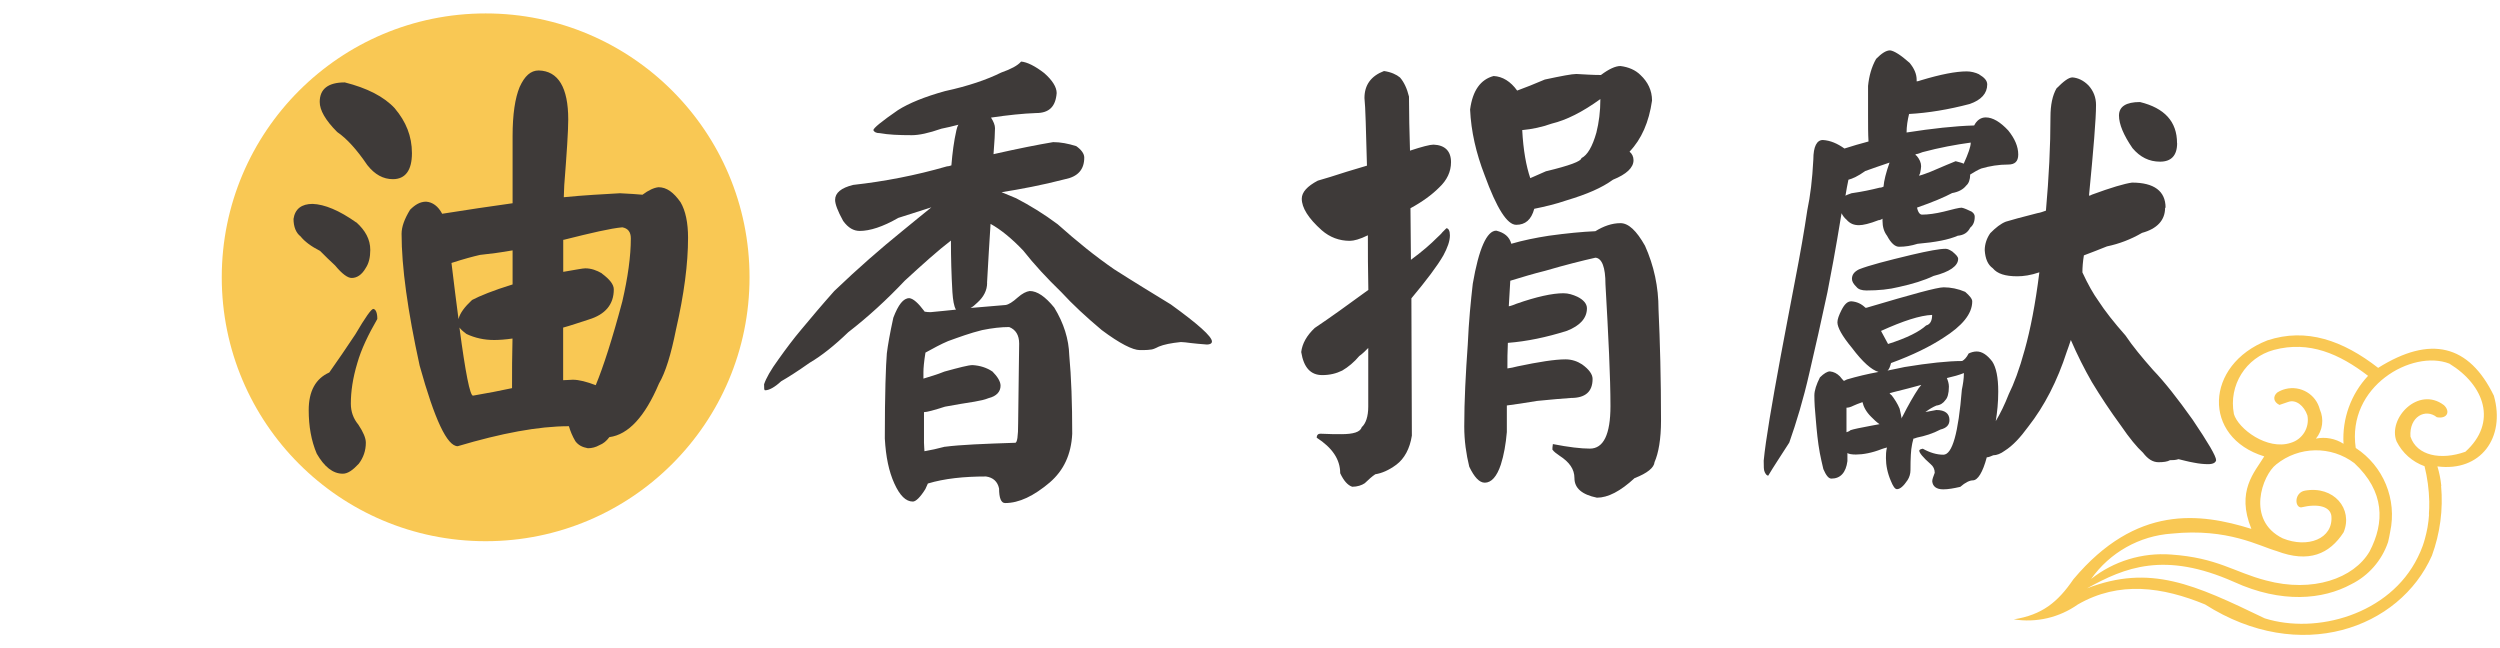 <?xml version="1.0" encoding="UTF-8"?><svg id="b" xmlns="http://www.w3.org/2000/svg" width="270" height="70" viewBox="0 0 270 70"><g id="c"><circle cx="52.45" cy="29.95" r="28.5" fill="#f9c854"/><path d="M263.66,52.48c-.07-.72-.21-1.42-.42-2.11,4.66.61,7.38-3.09,6.1-7.63-2.69-5.54-6.86-6.55-12.5-3.01-3.8-2.96-7.75-4.36-11.96-2.97-6.77,2.64-7.07,10.47-.34,12.53-1.04,1.71-3.06,3.73-1.39,7.83-5.54-1.73-12.43-2.64-19.22,5.44-1.69,2.48-3.39,3.85-6.44,4.33,2.43.39,4.91-.19,6.92-1.61,4.46-2.57,9.15-1.89,13.74,0,10.24,6.52,21.02,2.61,24.5-5.28.88-2.4,1.22-4.97.99-7.52ZM241.26,44.7c-.59-3.08,1.29-6.09,4.32-6.91,3.83-1.02,7.1.44,10.17,2.8-1.85,1.98-2.81,4.63-2.65,7.34-.88-.57-1.95-.77-2.98-.56.73-.88.89-2.1.42-3.15-.41-1.63-2.07-2.62-3.71-2.21-.32.08-.62.21-.9.39-.49.44-.39,1.02.25,1.33l.97-.33c.81-.28,1.69.41,2.05,1.47.25,1.31-.53,2.59-1.81,2.96-2.52.83-5.66-1.5-6.14-3.14h0ZM234.55,57.63c6.08-.62,9.48,1.37,11.32,1.88,3.5,1.33,5.73.31,7.24-2.02,1.05-2.52-1.06-5.06-4.18-4.5-1.14.21-1.13,1.77-.42,1.81,1.88-.45,3.15-.08,3.28.92.22,2.48-2.57,3.52-5.26,2.42-3.99-1.96-2.19-6.83-.7-7.98,2.45-1.98,5.93-2.04,8.44-.14,3.29,3.07,3.28,6.42,1.64,9.55-1.7,2.89-6.12,4.48-11.18,3.12-3.47-.9-5.23-2.45-10.26-2.8-3.11-.23-6.19.71-8.63,2.64,2.02-2.86,5.22-4.66,8.71-4.9h0ZM262.34,55.56c-.03.47-.09.94-.17,1.41-.08.42-.17.83-.28,1.22-.07.26-.15.52-.24.77-.15.42-.33.83-.53,1.23-3.03,6.18-10.95,8.35-16.53,6.59-7.6-3.66-12.36-5.88-19.19-3.24,4.08-2.26,8.35-4.03,15.88-.69,5.15,2.35,9.6,1.9,12.63.26,1.89-.93,3.32-2.57,4-4.56.09-.38.17-.75.23-1.12.75-3.49-.72-7.09-3.72-9.05-.98-6.67,6.1-10.67,10.11-9.11,3.82,2.34,5.22,6.37,1.73,9.52-2.63.94-5.25.44-5.93-1.64-.15-2.15,1.62-3.08,2.85-2.09,1.1.21,1.5-.6.77-1.3-2.78-2.11-6.11,1.45-5.12,3.91.62,1.25,1.71,2.21,3.02,2.68.31,1.25.48,2.52.51,3.81,0,.48,0,.95-.04,1.41h0Z" fill="#f9c854"/><rect width="270" height="70" fill="none"/><path d="M38.48,24.01c.97.87,1.51,1.84,1.51,2.98,0,.81-.16,1.46-.49,1.95-.43.76-.97,1.08-1.52,1.08-.43,0-1.03-.43-1.79-1.35-.54-.49-1.08-1.03-1.62-1.57-.97-.49-1.68-1.03-2.11-1.57-.49-.38-.76-1.03-.76-1.89.16-1.08.87-1.62,2.06-1.62,1.3.05,2.87.7,4.71,2ZM40.75,34.45c-.97,1.68-1.73,3.25-2.16,4.76-.49,1.62-.7,3.08-.7,4.38,0,.87.27,1.62.81,2.27.54.81.81,1.46.81,1.95,0,.87-.27,1.62-.76,2.27-.65.7-1.19,1.08-1.73,1.08-1.08,0-2-.76-2.81-2.16-.6-1.41-.87-2.98-.87-4.71,0-2.06.76-3.41,2.22-4.06.92-1.3,1.84-2.65,2.81-4.11,1.08-1.84,1.73-2.76,1.95-2.76.27.05.43.43.43,1.08ZM42.65,11.72c1.19,1.41,1.84,2.98,1.84,4.82s-.7,2.81-2.06,2.81c-1.03,0-1.95-.49-2.76-1.52-1.14-1.68-2.22-2.87-3.25-3.57-1.3-1.3-1.89-2.38-1.89-3.25,0-1.41.92-2.11,2.71-2.11,2.38.6,4.22,1.52,5.41,2.81ZM47.73,23.09c2.71-.43,5.25-.81,7.63-1.14v-7.25c0-2.38.27-4.11.76-5.3.54-1.19,1.19-1.79,2.06-1.79,2.11.05,3.19,1.84,3.19,5.3,0,1.24-.16,3.63-.43,7.09,0,.43-.05.87-.05,1.3,2.16-.22,4.22-.32,6.06-.43,1.08.05,1.89.11,2.44.16.65-.49,1.24-.76,1.73-.81.87,0,1.62.54,2.38,1.62.54.92.81,2.22.81,3.84,0,2.81-.43,6.11-1.3,9.9-.54,2.71-1.14,4.65-1.84,5.84-1.51,3.57-3.3,5.52-5.36,5.79-.32.43-.65.7-1.08.87-.38.22-.81.33-1.24.33-.6-.11-1.03-.33-1.35-.76-.32-.54-.54-1.08-.7-1.62-3.3,0-7.3.76-12.01,2.16-1.14,0-2.49-2.87-4.11-8.71-1.3-5.95-1.95-10.66-1.95-14.23,0-.76.32-1.62.92-2.6.54-.54,1.08-.87,1.73-.87.7.05,1.3.49,1.73,1.3ZM55.36,29.53v-2.49c-1.24.22-2.44.38-3.52.49-.7.16-1.73.43-3.08.87.27,2.33.54,4.33.76,6.06.16-.65.65-1.3,1.46-2.06.81-.43,2.27-1.03,4.38-1.68v-1.19ZM55.36,36.56c-.76.11-1.46.16-2,.16-1.08,0-2.06-.22-2.98-.65-.43-.32-.65-.54-.76-.7.65,4.92,1.14,7.36,1.46,7.36,1.57-.27,2.98-.54,4.22-.81,0-1.79,0-3.57.05-5.36ZM64.99,29.53c.87.65,1.3,1.19,1.3,1.73,0,1.62-.92,2.71-2.71,3.25-1.03.33-1.95.65-2.76.87v5.68c.43,0,.76-.05,1.03-.05.7,0,1.51.22,2.49.59.81-1.95,1.79-4.98,2.87-9.04.6-2.6.92-4.87.92-6.82,0-.7-.32-1.08-.92-1.19-1.24.11-3.35.6-6.33,1.35h-.05v3.46c1.3-.22,2.11-.38,2.38-.38.65,0,1.24.22,1.79.54Z" fill="#3e3a39"/><path d="M106.61,30.55c0,.81-.38,1.52-1.03,2.11-.27.27-.54.49-.76.6,1.41-.11,2.71-.22,3.79-.32.32-.05.76-.32,1.3-.81.49-.43.92-.65,1.3-.7.81,0,1.68.6,2.65,1.79,1.03,1.68,1.57,3.41,1.62,5.14.22,2.38.32,5.19.32,8.5-.11,2.22-.92,3.95-2.43,5.25-1.73,1.46-3.3,2.22-4.82,2.22-.43,0-.65-.54-.65-1.57-.16-.76-.65-1.19-1.41-1.3-2.38,0-4.49.22-6.28.76-.11.22-.16.38-.27.6-.54.87-1.03,1.35-1.35,1.35-.76,0-1.41-.65-2-1.95s-.92-2.87-1.03-4.87c0-4.87.11-7.9.22-9.2.11-.87.32-2.11.7-3.84.54-1.41,1.08-2.11,1.73-2.11.43.05.97.54,1.62,1.41,0,.05.05.05.05.05.22.05.43.05.65.05.97-.11,1.84-.16,2.71-.27-.22-.38-.32-1.03-.38-1.89-.11-1.89-.16-3.73-.16-5.57-1.41,1.08-3.03,2.54-4.98,4.33-1.95,2.06-3.95,3.9-6.11,5.57-1.46,1.41-2.87,2.54-4.17,3.3-1.3.92-2.33,1.57-3.08,2-.7.65-1.3.97-1.73.97-.11,0-.11-.22-.11-.65.22-.65.7-1.52,1.57-2.71.81-1.14,1.62-2.22,2.44-3.19,1.08-1.3,2.27-2.71,3.57-4.17,2.6-2.49,5.03-4.6,7.3-6.44,1.24-1.03,2.33-1.89,3.19-2.6l-3.57,1.14c-1.68.97-3.08,1.41-4.17,1.41-.65,0-1.24-.32-1.79-1.08-.6-1.08-.87-1.84-.87-2.27,0-.76.65-1.3,1.95-1.62,3.41-.38,6.76-1.03,10.12-2,.16,0,.32-.05.49-.11.11-1.35.27-2.6.54-3.79.05-.22.11-.43.22-.6-.65.16-1.24.32-1.84.43-1.41.49-2.43.7-3.19.7-1.41,0-2.54-.05-3.46-.22-.38,0-.6-.11-.7-.32,0-.22.92-.97,2.65-2.16,1.19-.76,2.92-1.46,5.09-2.06,2.49-.54,4.54-1.24,6.06-2,1.08-.38,1.79-.76,2.16-1.19.65.05,1.52.49,2.49,1.24.87.76,1.35,1.51,1.35,2.16-.11,1.46-.81,2.16-2.22,2.16-1.41.05-3.03.22-4.87.49.27.43.43.81.43,1.14,0,.49-.05,1.41-.16,2.81,2.65-.6,4.82-1.03,6.44-1.3.81,0,1.62.16,2.49.43.54.38.87.81.87,1.24,0,1.3-.7,2.06-2.06,2.33-2.49.65-4.82,1.08-6.87,1.41.54.22,1.03.43,1.57.65,1.46.76,2.98,1.68,4.49,2.81,2.06,1.84,4.06,3.46,6.11,4.87,2.11,1.35,4.17,2.6,6.11,3.79,2.92,2.11,4.44,3.46,4.44,4,0,.22-.22.33-.54.33-.7-.05-1.3-.11-1.73-.16-.43-.05-.81-.11-1.08-.11-1.08.11-1.84.27-2.38.49-.43.22-.7.33-.92.33-.32.05-.7.05-1.14.05-.76,0-2.16-.7-4.11-2.16-1.68-1.41-3.14-2.76-4.38-4.11-1.57-1.52-2.92-2.98-4.11-4.49-1.24-1.3-2.43-2.27-3.52-2.87-.11,1.95-.27,4.11-.38,6.38ZM102.06,48.25c1.68-.22,4.22-.32,7.58-.43.22,0,.32-.7.32-2.11.05-4.98.11-7.85.11-8.6,0-.92-.38-1.52-1.08-1.79-.87,0-1.84.11-2.92.33-1.3.32-2.49.76-3.68,1.19-.76.32-1.57.76-2.44,1.24-.16.97-.22,1.68-.22,2.11v.7c.7-.22,1.46-.43,2.27-.76,1.57-.43,2.6-.7,3.03-.7.81.05,1.52.27,2.16.7.54.54.87,1.08.87,1.52,0,.65-.43,1.14-1.3,1.35-.38.16-.87.27-1.51.38-.97.16-2.06.32-3.19.54-1.19.38-1.95.59-2.27.59v3.3c0,.38.05.7.05.92.65-.11,1.41-.27,2.22-.49Z" fill="#3e3a39"/><path d="M151.2,8.37c.43.49.76,1.19.97,2.06,0,1.84.05,3.79.11,5.84,1.3-.43,2.16-.65,2.54-.65,1.24.05,1.89.7,1.89,1.89,0,1.03-.43,1.95-1.3,2.76-.76.76-1.79,1.52-3.08,2.22,0,1.84.05,3.68.05,5.57,1.25-.92,2.17-1.73,2.81-2.38.22-.22.43-.38.59-.6.22-.22.32-.32.43-.43.22,0,.38.27.38.76,0,.65-.27,1.35-.7,2.16-.65,1.14-1.84,2.71-3.46,4.65,0,5.63.05,10.55.05,14.83-.22,1.41-.81,2.49-1.68,3.14-.81.6-1.57.92-2.27,1.03-.33.22-.7.54-1.14.97-.32.22-.81.38-1.35.38-.49-.16-.92-.65-1.3-1.46,0-1.51-.87-2.76-2.54-3.84,0-.27.16-.43.38-.43.97.05,1.73.05,2.27.05,1.3,0,2.06-.22,2.22-.76.43-.38.7-1.14.7-2.22v-6.33c-.33.33-.65.65-.97.87-.54.65-1.19,1.19-1.84,1.57-.65.32-1.35.49-2.16.49-1.25,0-2-.81-2.27-2.49.11-.92.6-1.79,1.46-2.6,1.62-1.08,3.57-2.49,5.79-4.11-.05-2.16-.05-4.11-.05-5.9-.87.43-1.52.6-1.95.6-1.14,0-2.16-.38-3.03-1.14-1.46-1.3-2.16-2.44-2.16-3.41,0-.7.59-1.35,1.73-1.95.76-.22,1.84-.54,3.14-.97.76-.22,1.46-.43,2.17-.65-.11-3.9-.16-6.33-.27-7.3,0-1.41.7-2.38,2.11-2.92.76.11,1.35.38,1.73.7ZM163.21,26.33c1.3-.38,2.65-.65,4.06-.87,1.95-.27,3.62-.43,5.03-.49.87-.54,1.79-.87,2.71-.87.87,0,1.73.81,2.65,2.44.97,2.16,1.46,4.44,1.46,6.87.16,3.46.27,7.47.27,12.01,0,2-.27,3.52-.7,4.49-.05.59-.76,1.19-2.16,1.73-1.52,1.41-2.87,2.11-4.06,2.11-1.62-.33-2.43-1.03-2.43-2.11,0-.97-.54-1.73-1.62-2.43-.33-.22-.6-.43-.76-.65,0-.11,0-.33.05-.6,1.68.33,3.03.49,4,.49,1.46,0,2.22-1.51,2.22-4.6s-.22-7.52-.54-13.15c0-1.84-.38-2.81-1.08-2.87-1.41.32-3.19.76-5.41,1.41-1.3.32-2.54.7-3.79,1.08-.05.87-.11,1.79-.16,2.76.27-.05.54-.16.81-.27,2.16-.76,3.9-1.14,5.09-1.14.54,0,1.03.16,1.51.38.65.32,1.03.76,1.03,1.24,0,1.08-.76,1.89-2.16,2.44-2.22.7-4.33,1.14-6.38,1.3-.05.92-.05,1.84-.05,2.76.33-.05.7-.11,1.08-.22,2.33-.49,4.06-.76,5.19-.76.7,0,1.3.22,1.79.54.76.54,1.14,1.08,1.14,1.57,0,1.41-.81,2.06-2.33,2.06-.81.05-2.06.16-3.68.32-1.3.22-2.38.38-3.25.49v2.87c-.11,1.3-.32,2.49-.65,3.52-.43,1.3-1.03,1.95-1.73,1.95-.59,0-1.14-.6-1.68-1.73-.33-1.35-.54-2.81-.54-4.33,0-2.81.16-5.79.38-8.87.11-2.54.33-4.71.54-6.55.65-3.79,1.52-5.74,2.54-5.74.87.22,1.41.65,1.62,1.41ZM163.86,9.78c.87-.32,1.84-.7,2.98-1.19,1.79-.38,2.92-.6,3.41-.6.92.05,1.79.11,2.65.11.87-.65,1.57-.97,2.11-.97.87.11,1.62.43,2.16.97.81.76,1.25,1.68,1.25,2.76-.33,2.33-1.14,4.17-2.43,5.52.27.22.43.54.43.92,0,.81-.76,1.52-2.22,2.11-1.19.87-2.81,1.57-4.98,2.22-1.25.43-2.44.7-3.52.92-.32,1.19-.97,1.73-1.95,1.73s-2.11-1.79-3.41-5.36c-.92-2.38-1.46-4.71-1.57-7.09.27-2.06,1.14-3.25,2.54-3.62.97.05,1.84.59,2.54,1.57ZM167,18.49c2.49-.6,3.79-1.08,3.79-1.41.65-.32,1.19-1.24,1.62-2.76.27-1.08.43-2.27.43-3.62-1.95,1.41-3.68,2.27-5.25,2.65-1.08.38-2.11.6-3.19.7.11,2.16.43,3.9.87,5.19.54-.22,1.08-.49,1.73-.76Z" fill="#3e3a39"/><path d="M213.75,8.04c.54.32.87.65.87,1.08,0,.97-.65,1.68-1.89,2.11-2.27.6-4.49.97-6.55,1.08-.16.65-.27,1.35-.27,2,2.76-.43,5.19-.7,7.3-.76.27-.54.7-.87,1.25-.87.76,0,1.57.49,2.43,1.41.7.87,1.08,1.73,1.08,2.6,0,.76-.38,1.08-1.08,1.08-1.03,0-2,.16-2.92.43-.38.16-.76.38-1.19.65,0,.54-.16.97-.43,1.19-.33.43-.87.7-1.52.81-.81.43-2.06.97-3.79,1.57.11.54.32.76.54.76.65,0,1.46-.11,2.33-.32,1.03-.27,1.68-.43,1.95-.43.27.05.65.22,1.08.43.22.16.33.32.33.54,0,.54-.16.92-.49,1.19-.27.54-.7.81-1.35.87-.97.43-2.38.7-4.33.87-.7.22-1.35.32-2,.32-.43,0-.87-.38-1.3-1.19-.33-.43-.49-.97-.49-1.62v-.22c-.16.11-.32.16-.43.16-.97.38-1.68.54-2.11.54-.54,0-.97-.16-1.35-.6-.27-.22-.43-.49-.54-.7v.05c-.65,4-1.19,6.82-1.52,8.5-.65,3.03-1.3,5.95-1.95,8.71-.65,2.87-1.41,5.36-2.17,7.52-.97,1.52-1.73,2.65-2.27,3.57-.16,0-.27-.16-.38-.38-.11-.22-.11-.59-.11-1.24.22-2.27.87-6.06,1.84-11.31.49-2.54.97-5.19,1.52-8.01.59-3.03,1.03-5.57,1.35-7.74.32-1.51.54-3.3.65-5.46,0-1.41.38-2.11,1.03-2.11.81.05,1.57.38,2.33.92.87-.27,1.73-.54,2.6-.76-.05-.81-.05-1.73-.05-2.81v-3.19c.11-1.08.38-2.06.87-2.92.59-.6,1.08-.92,1.51-.92.43.05,1.14.49,2.11,1.35.49.6.76,1.19.76,1.84v.16c.11,0,.27-.05.43-.11,2.16-.65,3.79-.97,4.98-.97.43,0,.92.11,1.35.32ZM233.83,22.44c0,1.35-.87,2.27-2.49,2.71-1.19.7-2.49,1.19-3.79,1.46-.81.32-1.62.65-2.49.97-.11.65-.16,1.3-.16,1.84.6,1.3,1.19,2.33,1.73,3.08.7,1.08,1.68,2.33,2.92,3.73.76,1.14,1.79,2.38,2.98,3.73,1.25,1.3,2.65,3.08,4.27,5.36,1.68,2.49,2.54,3.95,2.54,4.38-.05.27-.33.43-.87.43-.43,0-.97-.05-1.51-.16-.65-.11-1.19-.27-1.68-.38-.32.11-.65.11-.92.11-.27.16-.7.22-1.24.22-.6,0-1.14-.32-1.68-1.03-.65-.59-1.46-1.57-2.38-2.92-1.19-1.62-2.22-3.19-3.14-4.71-.81-1.41-1.57-2.92-2.27-4.54-.16.54-.33.92-.43,1.24-1.03,3.19-2.43,5.9-4.17,8.12-.87,1.19-1.68,2.06-2.54,2.6-.43.32-.87.49-1.24.49-.27.11-.49.22-.7.22-.43,1.62-.97,2.49-1.51,2.49-.32,0-.81.22-1.35.7-.7.16-1.3.27-1.84.27-.76,0-1.14-.33-1.19-.87,0-.22.11-.49.27-.92,0-.38-.16-.7-.43-.92-.87-.76-1.24-1.25-1.24-1.46,0-.11.11-.16.38-.22.76.43,1.52.65,2.22.65.97,0,1.62-2.33,2-7.03.11-.54.22-1.14.22-1.79-.54.22-1.14.38-1.84.54.11.27.22.59.22.92,0,.76-.16,1.24-.38,1.46-.22.32-.54.54-.97.59-.38.16-.76.38-1.19.7.54-.11.92-.16,1.19-.22.92,0,1.41.38,1.41,1.08,0,.54-.32.87-.97,1.03-.81.43-1.68.7-2.54.87-.16.05-.27.11-.38.11-.11.43-.16.65-.16.7-.11.49-.16,1.41-.16,2.71,0,.38-.11.76-.32,1.08-.43.65-.81.97-1.14.97-.22,0-.43-.33-.65-.87-.38-.87-.54-1.73-.54-2.49,0-.33,0-.7.11-1.14-.22.05-.38.11-.54.16-1.08.43-2.06.6-2.81.6-.43,0-.76-.05-.92-.16v.87c-.16,1.25-.76,1.89-1.73,1.89-.32,0-.59-.38-.87-1.03-.16-.65-.27-1.19-.38-1.73-.22-1.19-.33-2.38-.43-3.57-.11-1.08-.16-1.95-.16-2.65,0-.54.22-1.19.6-1.95.43-.43.81-.65,1.08-.65.43.05.76.22,1.08.54.16.22.32.38.43.49.11-.05.22-.11.33-.16,1.08-.32,2.22-.59,3.41-.81-.76-.22-1.73-1.08-2.87-2.6-1.08-1.3-1.57-2.22-1.57-2.76,0-.33.16-.76.43-1.3.33-.65.65-.97,1.08-.97.6.05,1.08.27,1.52.7.11,0,.16,0,.27-.05,4.76-1.41,7.47-2.16,8.17-2.16.76,0,1.57.16,2.33.49.49.43.76.76.76,1.03,0,1.35-1.08,2.65-3.14,3.95-1.41.92-3.25,1.84-5.63,2.71-.11.43-.22.7-.38.81.65-.11,1.24-.27,1.84-.38,2.6-.43,4.71-.65,6.22-.65.22-.11.49-.38.7-.81.22-.11.54-.22.87-.22.59,0,1.14.38,1.68,1.08.43.65.65,1.73.65,3.25,0,1.19-.11,2.22-.27,3.19.49-.81.97-1.79,1.41-2.92.54-1.08,1.14-2.65,1.73-4.82.59-2.11,1.14-4.87,1.57-8.33-.92.32-1.73.43-2.38.43-1.3,0-2.16-.27-2.65-.87-.54-.38-.81-1.03-.87-1.95,0-.65.22-1.3.6-1.84.59-.6,1.14-1.03,1.68-1.24.54-.16,1.68-.49,3.41-.92.33-.05.6-.16.92-.27.32-3.62.49-6.98.49-10.12,0-1.3.22-2.33.65-3.08.76-.76,1.3-1.19,1.73-1.19.59.05,1.19.32,1.73.87.54.6.81,1.3.81,2.11,0,1.51-.27,4.76-.76,9.79.11,0,.22-.05.32-.11,2.06-.76,3.52-1.19,4.33-1.3,2.38,0,3.62.92,3.62,2.71ZM201.42,18.49c-.76.54-1.35.81-1.79.92-.11.54-.22,1.08-.32,1.73.16-.11.38-.16.65-.27,1.14-.16,2.16-.38,3.03-.6.16,0,.32-.05.43-.11.05-.65.27-1.52.65-2.6-.92.32-1.79.6-2.65.92ZM199.42,46.68c.16-.05.32-.11.43-.22.32-.11,1.08-.27,2.27-.49.32-.05.59-.11.87-.16-.33-.22-.6-.49-.92-.81-.54-.54-.81-1.08-.92-1.57-.43.16-.76.27-.97.38-.32.16-.54.22-.76.22v2.65ZM210.89,27.2c.38.32.59.54.59.76,0,.76-.92,1.41-2.65,1.84-1.03.49-2.27.87-3.73,1.19-1.08.27-2.22.38-3.52.38-.49,0-.87-.11-1.08-.38-.33-.32-.49-.6-.49-.87,0-.43.22-.76.76-1.03,1.08-.43,2.98-.92,5.68-1.57,1.84-.43,3.03-.65,3.68-.65.22,0,.43.11.76.32ZM208.02,35.15c.43-.11.65-.49.65-1.14-1.3.05-3.14.65-5.52,1.73.32.59.59,1.08.76,1.41,2.06-.65,3.41-1.35,4.11-2ZM207.42,41.59c-.81.22-1.79.49-2.92.76-.22.05-.33.11-.43.11.11.11.16.22.22.22.33.43.65.92.87,1.46.11.43.16.76.22,1.08,0-.11.05-.16.11-.27.6-1.19,1.19-2.22,1.73-3.03.11-.11.16-.22.27-.33h-.05ZM212.83,15.4c-1.62.22-3.35.54-5.19,1.03-.32.11-.54.22-.76.22,0,.11.05.16.11.16.32.38.49.76.49,1.14,0,.22-.05.43-.11.76-.05.11-.11.22-.11.27.43-.11.81-.27,1.24-.43,1.41-.6,2.27-.97,2.71-1.14.38.11.65.16.87.27.49-1.08.76-1.84.76-2.27ZM235.13,15.46c0,1.35-.65,2-1.84,2s-2.16-.49-2.98-1.46c-.97-1.41-1.46-2.6-1.46-3.52,0-.97.76-1.46,2.27-1.46,2.65.65,4,2.11,4,4.44Z" fill="#3e3a39"/></g></svg>